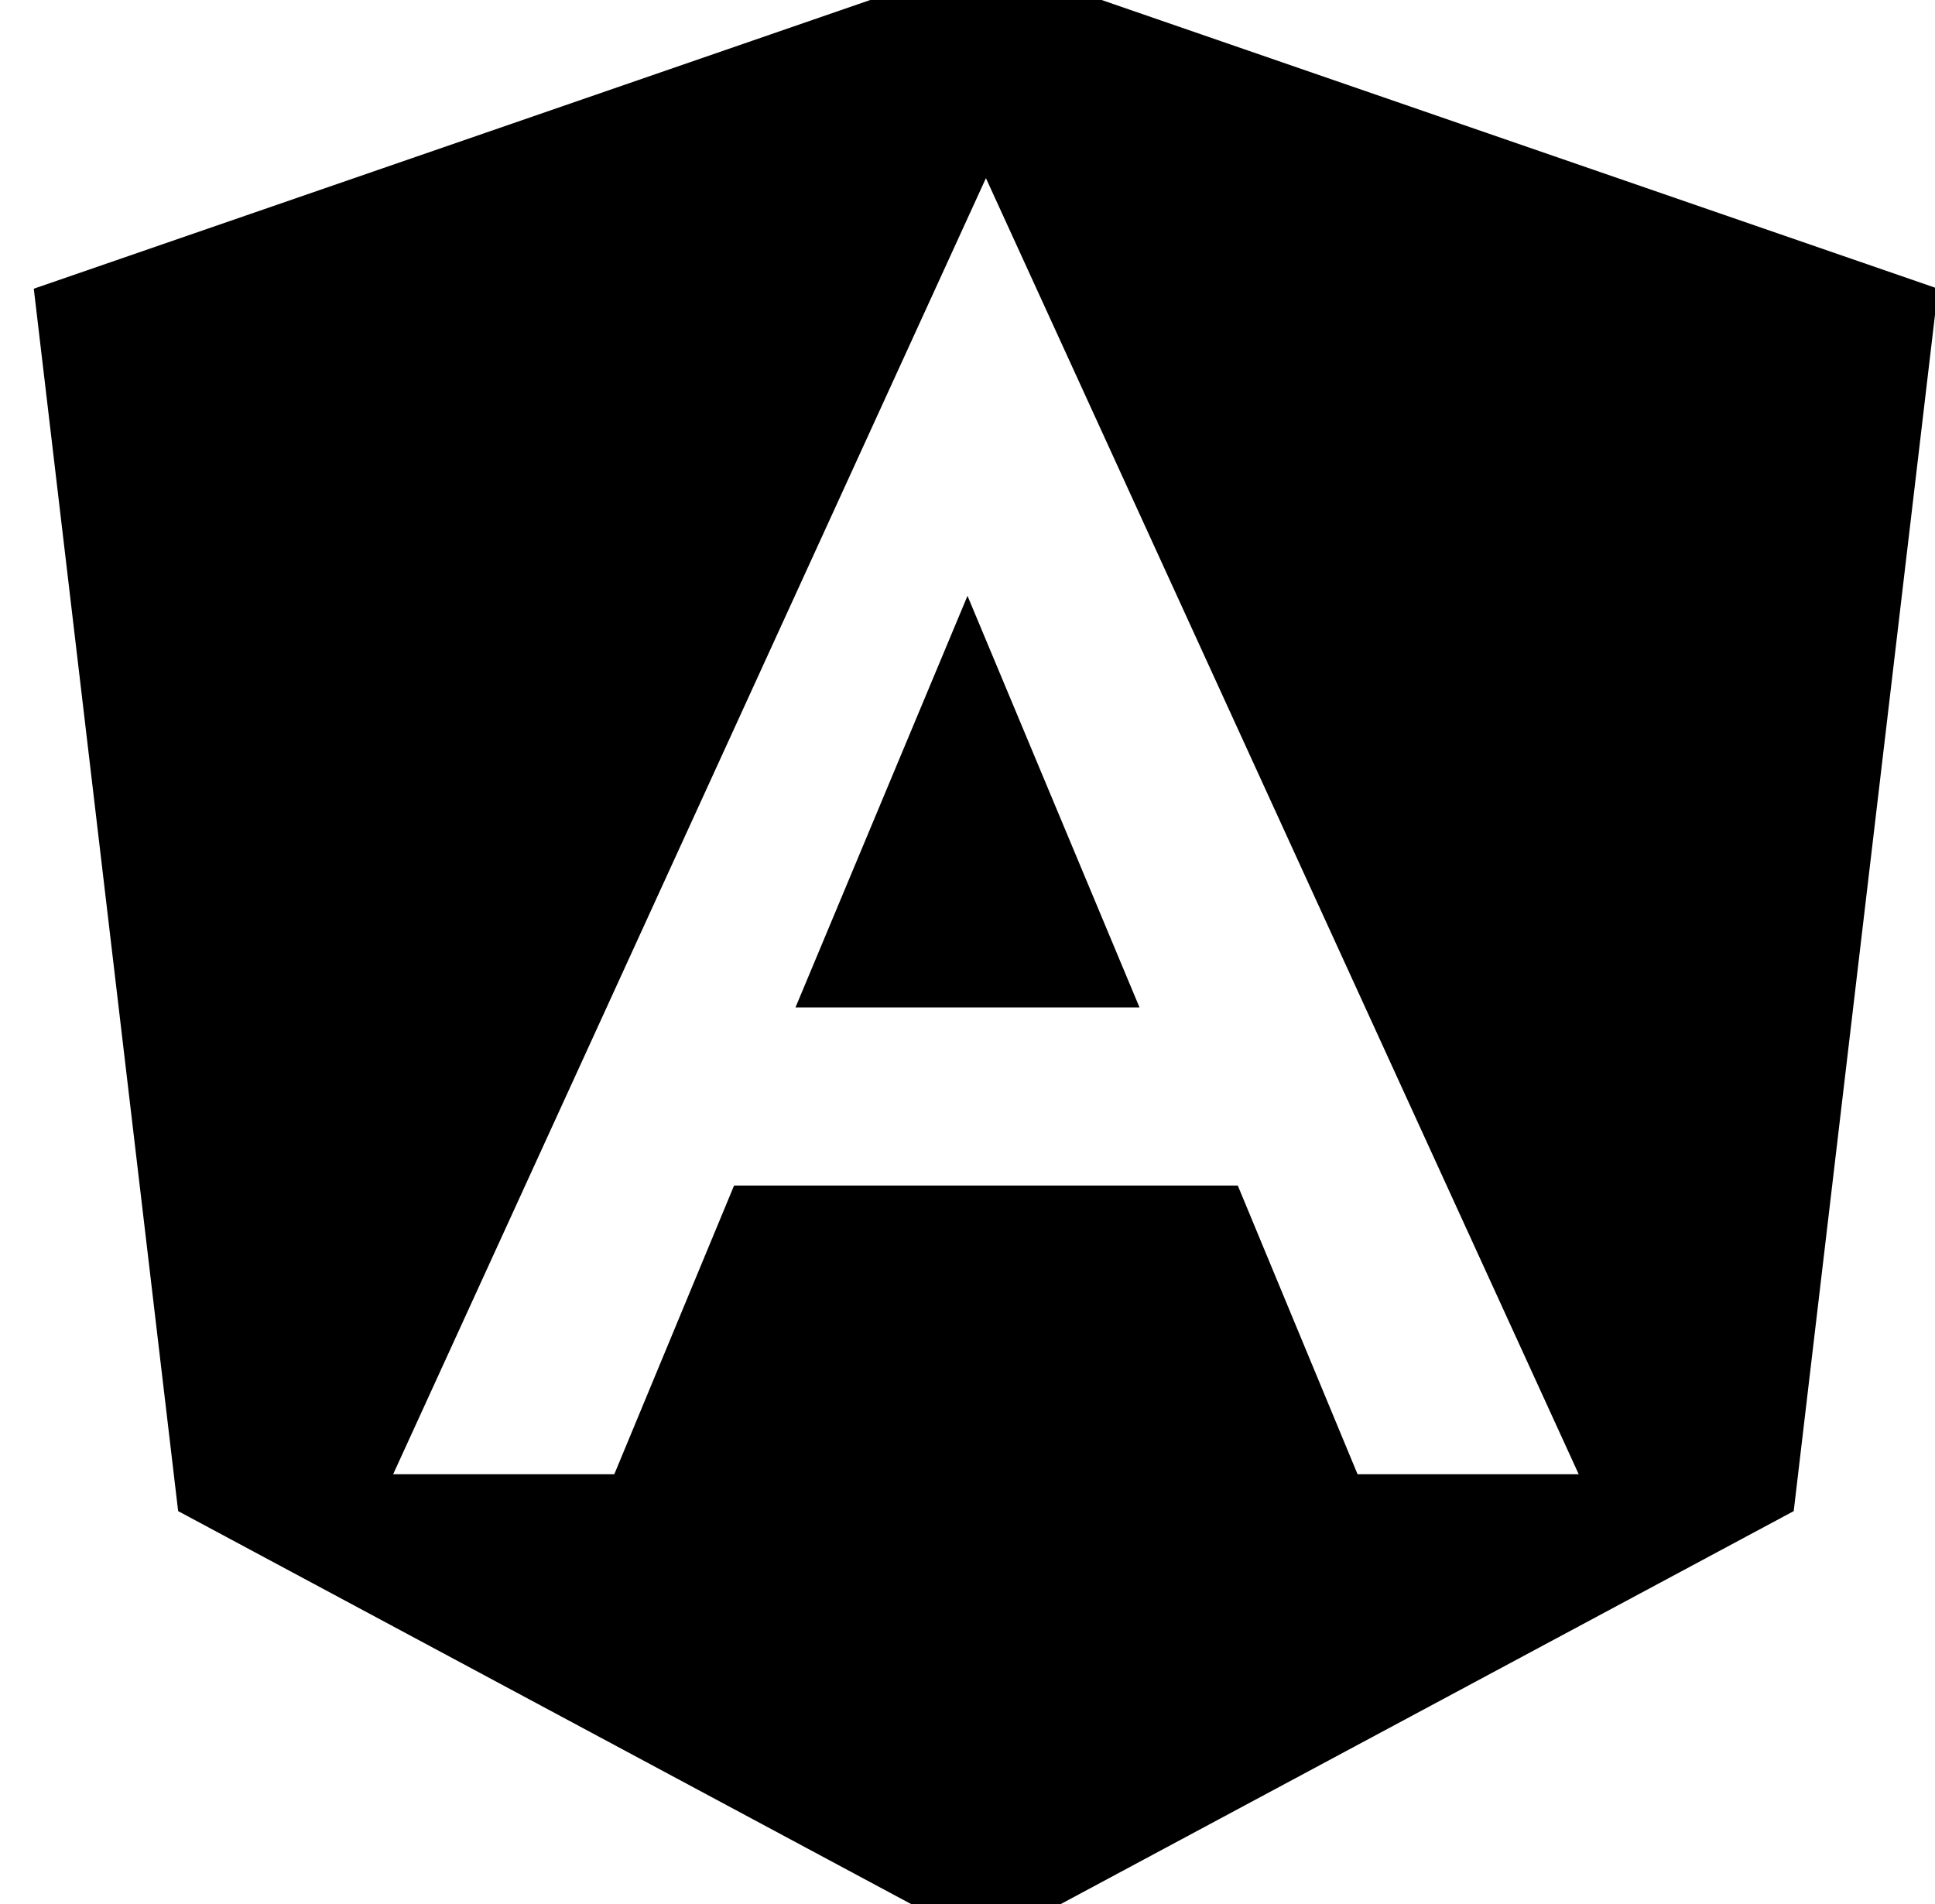 <?xml version="1.0" encoding="utf-8"?>
<!-- Generator: Adobe Illustrator 27.9.0, SVG Export Plug-In . SVG Version: 6.00 Build 0)  -->
<svg version="1.1" id="Layer_1" xmlns="http://www.w3.org/2000/svg" xmlns:xlink="http://www.w3.org/1999/xlink" x="0px" y="0px"
	 viewBox="0 0 63 62" style="enable-background:new 0 0 63 62;" xml:space="preserve">
<g id="angular">
	<path id="Vector" d="M25.9,32.8h5.6h5.6l-5.6-13.4L25.9,32.8z"/>
	<path id="Vector_2" d="M32.1-1.3L1.1,9.4l4.7,39.8l26.3,14.1l26.3-14.1l4.7-39.8L32.1-1.3z M51.4,48h-7.2l-3.9-9.4h-8.2h-8.2L20,48
		h-7.2L32.1,5.8L51.4,48z"/>
</g>
</svg>
